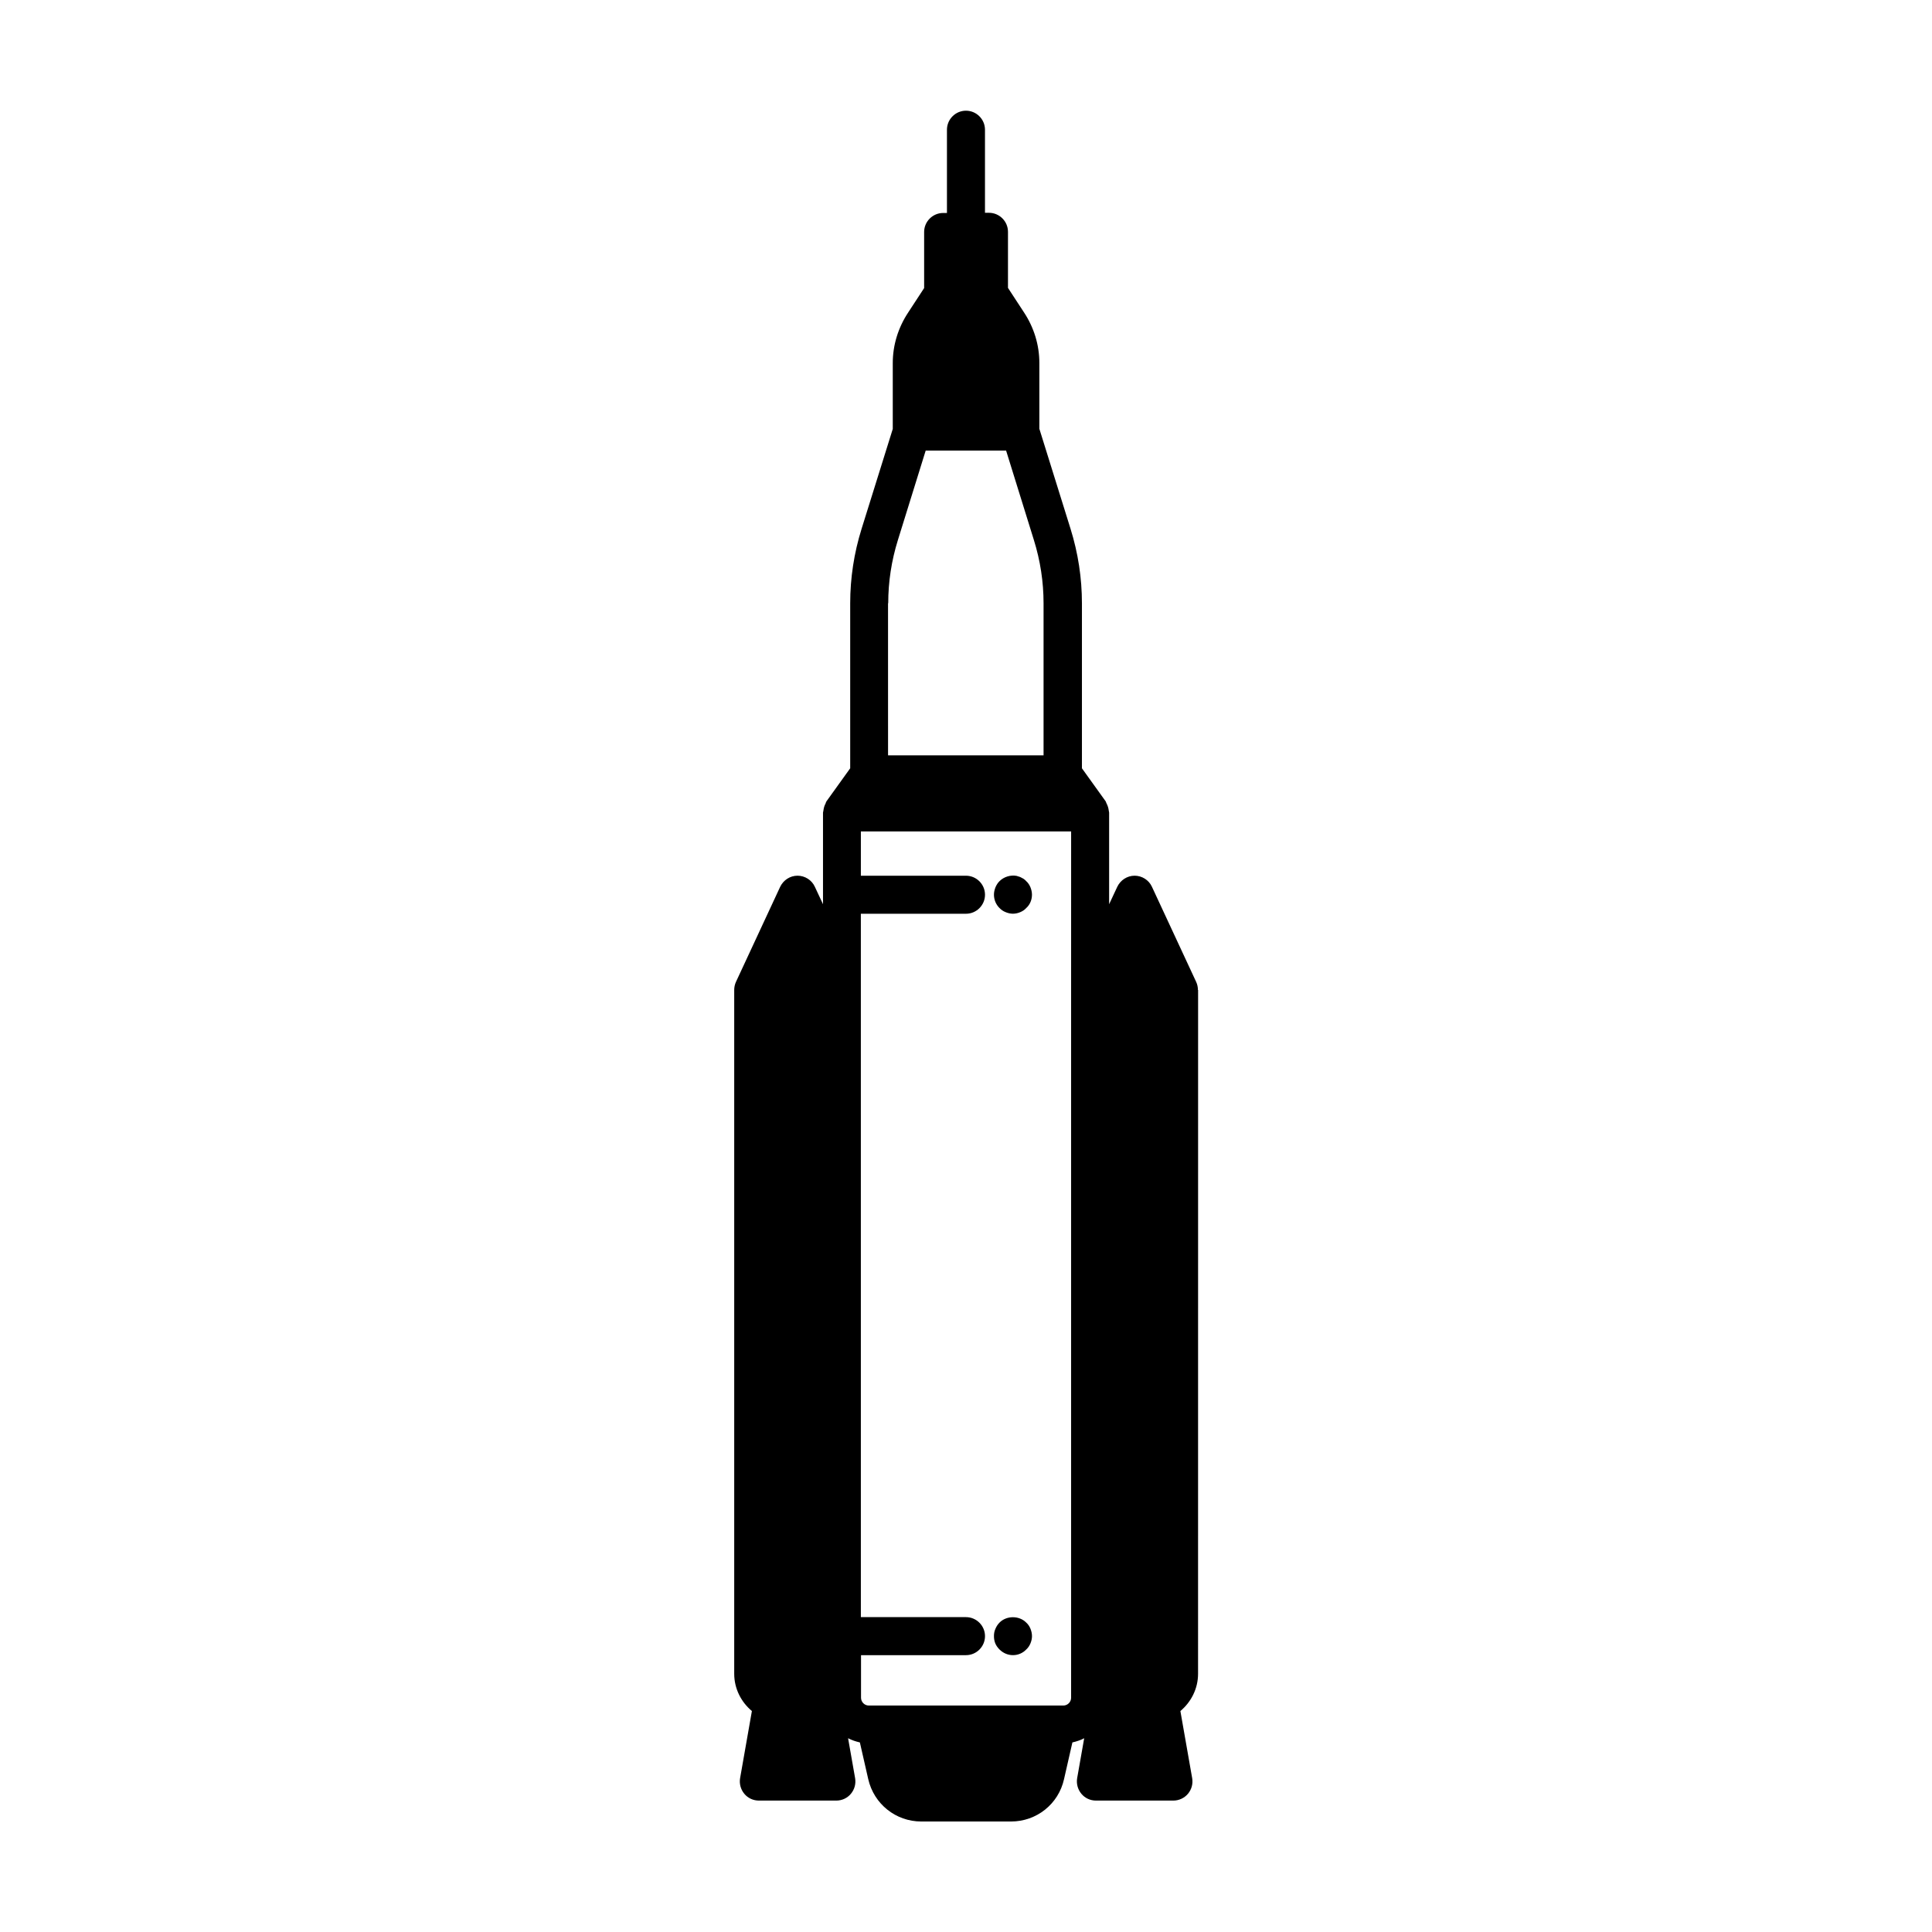 <?xml version="1.0" encoding="UTF-8"?>
<!-- Uploaded to: ICON Repo, www.svgrepo.com, Generator: ICON Repo Mixer Tools -->
<svg fill="#000000" width="800px" height="800px" version="1.1" viewBox="144 144 512 512" xmlns="http://www.w3.org/2000/svg">
 <g>
  <path d="m461.46 406.35c0-0.754-0.152-1.461-0.453-2.117l-11.738-25.242c-0.805-1.762-2.621-2.922-4.586-2.922s-3.727 1.16-4.586 2.922l-2.168 4.637v-24.285c0-0.203-0.102-0.352-0.102-0.555-0.051-0.352-0.102-0.656-0.203-0.957-0.102-0.352-0.25-0.656-0.402-0.957-0.102-0.152-0.102-0.352-0.203-0.504l-6.297-8.766v-43.73c0-6.648-1.008-13.301-3.023-19.75l-8.262-26.5v-17.48c0-4.684-1.41-9.371-4.133-13.453l-4.18-6.398v-14.863c0-2.769-2.266-5.039-5.039-5.039l-1.055 0.004v-22.02c0-2.769-2.266-5.039-5.039-5.039-2.769 0-5.039 2.266-5.039 5.039v22.066h-1.008c-2.769 0-5.039 2.266-5.039 5.039v14.863l-4.18 6.398c-2.719 4.082-4.133 8.766-4.133 13.453v17.48l-8.258 26.449c-2.016 6.449-3.023 13.098-3.023 19.75v43.73l-6.297 8.766c-0.102 0.152-0.152 0.301-0.203 0.504-0.152 0.301-0.301 0.605-0.402 0.957-0.102 0.352-0.152 0.656-0.203 1.008 0 0.203-0.102 0.352-0.102 0.504v24.285l-2.168-4.637c-0.805-1.762-2.621-2.922-4.586-2.922-1.965 0-3.727 1.16-4.586 2.922l-11.738 25.242c-0.301 0.656-0.453 1.41-0.453 2.117v181.22c0 3.981 1.863 7.508 4.684 9.875l-3.125 17.785c-0.25 1.461 0.152 2.973 1.109 4.133 0.957 1.16 2.367 1.812 3.879 1.812h20.504c1.512 0 2.922-0.656 3.879-1.812 0.957-1.16 1.359-2.621 1.109-4.133l-1.863-10.578c0.957 0.504 2.016 0.855 3.125 1.109l2.215 9.723c1.512 6.602 7.305 11.234 14.055 11.234h23.781c6.801 0 12.594-4.637 14.055-11.234l2.215-9.723c1.109-0.25 2.168-0.605 3.125-1.109l-1.863 10.578c-0.25 1.461 0.152 2.973 1.109 4.133 0.957 1.16 2.367 1.812 3.879 1.812h20.504c1.461 0 2.922-0.656 3.879-1.812 0.957-1.16 1.359-2.621 1.109-4.133l-3.125-17.785c2.82-2.367 4.684-5.894 4.684-9.875l0.012-181.22zm-82.07-102.48c0-5.644 0.855-11.285 2.57-16.777l7.356-23.68h21.312l7.356 23.68c1.715 5.492 2.57 11.133 2.57 16.777v40.305h-41.211l-0.004-40.305zm48.465 102.48v187.57c0 1.16-0.957 2.066-2.066 2.066h-51.543c-1.16 0-2.066-0.957-2.066-2.066v-11.285h27.816c2.769 0 5.039-2.266 5.039-5.039 0-2.769-2.266-5.039-5.039-5.039h-27.859l-0.004-166.2v-20.203h27.863c2.769 0 5.039-2.266 5.039-5.039 0-2.769-2.266-5.039-5.039-5.039h-27.859v-11.738h55.723z"/>
  <path d="m410.53 385.74c0.605 0.25 1.258 0.402 1.914 0.402s1.309-0.152 1.914-0.402 1.16-0.605 1.613-1.109c1.008-0.906 1.512-2.215 1.512-3.527 0-0.707-0.152-1.309-0.402-1.965-0.25-0.605-0.605-1.16-1.109-1.613-0.203-0.25-0.453-0.453-0.754-0.656-0.25-0.152-0.555-0.301-0.855-0.453-0.301-0.102-0.605-0.203-0.957-0.301-1.613-0.301-3.375 0.25-4.535 1.41-0.453 0.453-0.805 1.008-1.059 1.613-0.25 0.656-0.402 1.258-0.402 1.965 0 1.309 0.504 2.57 1.461 3.527 0.504 0.504 1.008 0.855 1.66 1.109z"/>
  <path d="m408.87 581.12c0.957 0.957 2.215 1.512 3.578 1.512 1.359 0 2.621-0.555 3.527-1.512 0.504-0.453 0.855-1.008 1.109-1.613 0.25-0.605 0.402-1.258 0.402-1.914 0-0.707-0.152-1.309-0.402-1.965-0.25-0.605-0.605-1.16-1.109-1.613-1.863-1.914-5.238-1.914-7.106 0-0.453 0.453-0.805 1.008-1.059 1.613-0.301 0.656-0.402 1.258-0.402 1.965 0 0.656 0.102 1.309 0.352 1.914 0.25 0.605 0.656 1.16 1.109 1.613z"/>
 </g>
</svg>